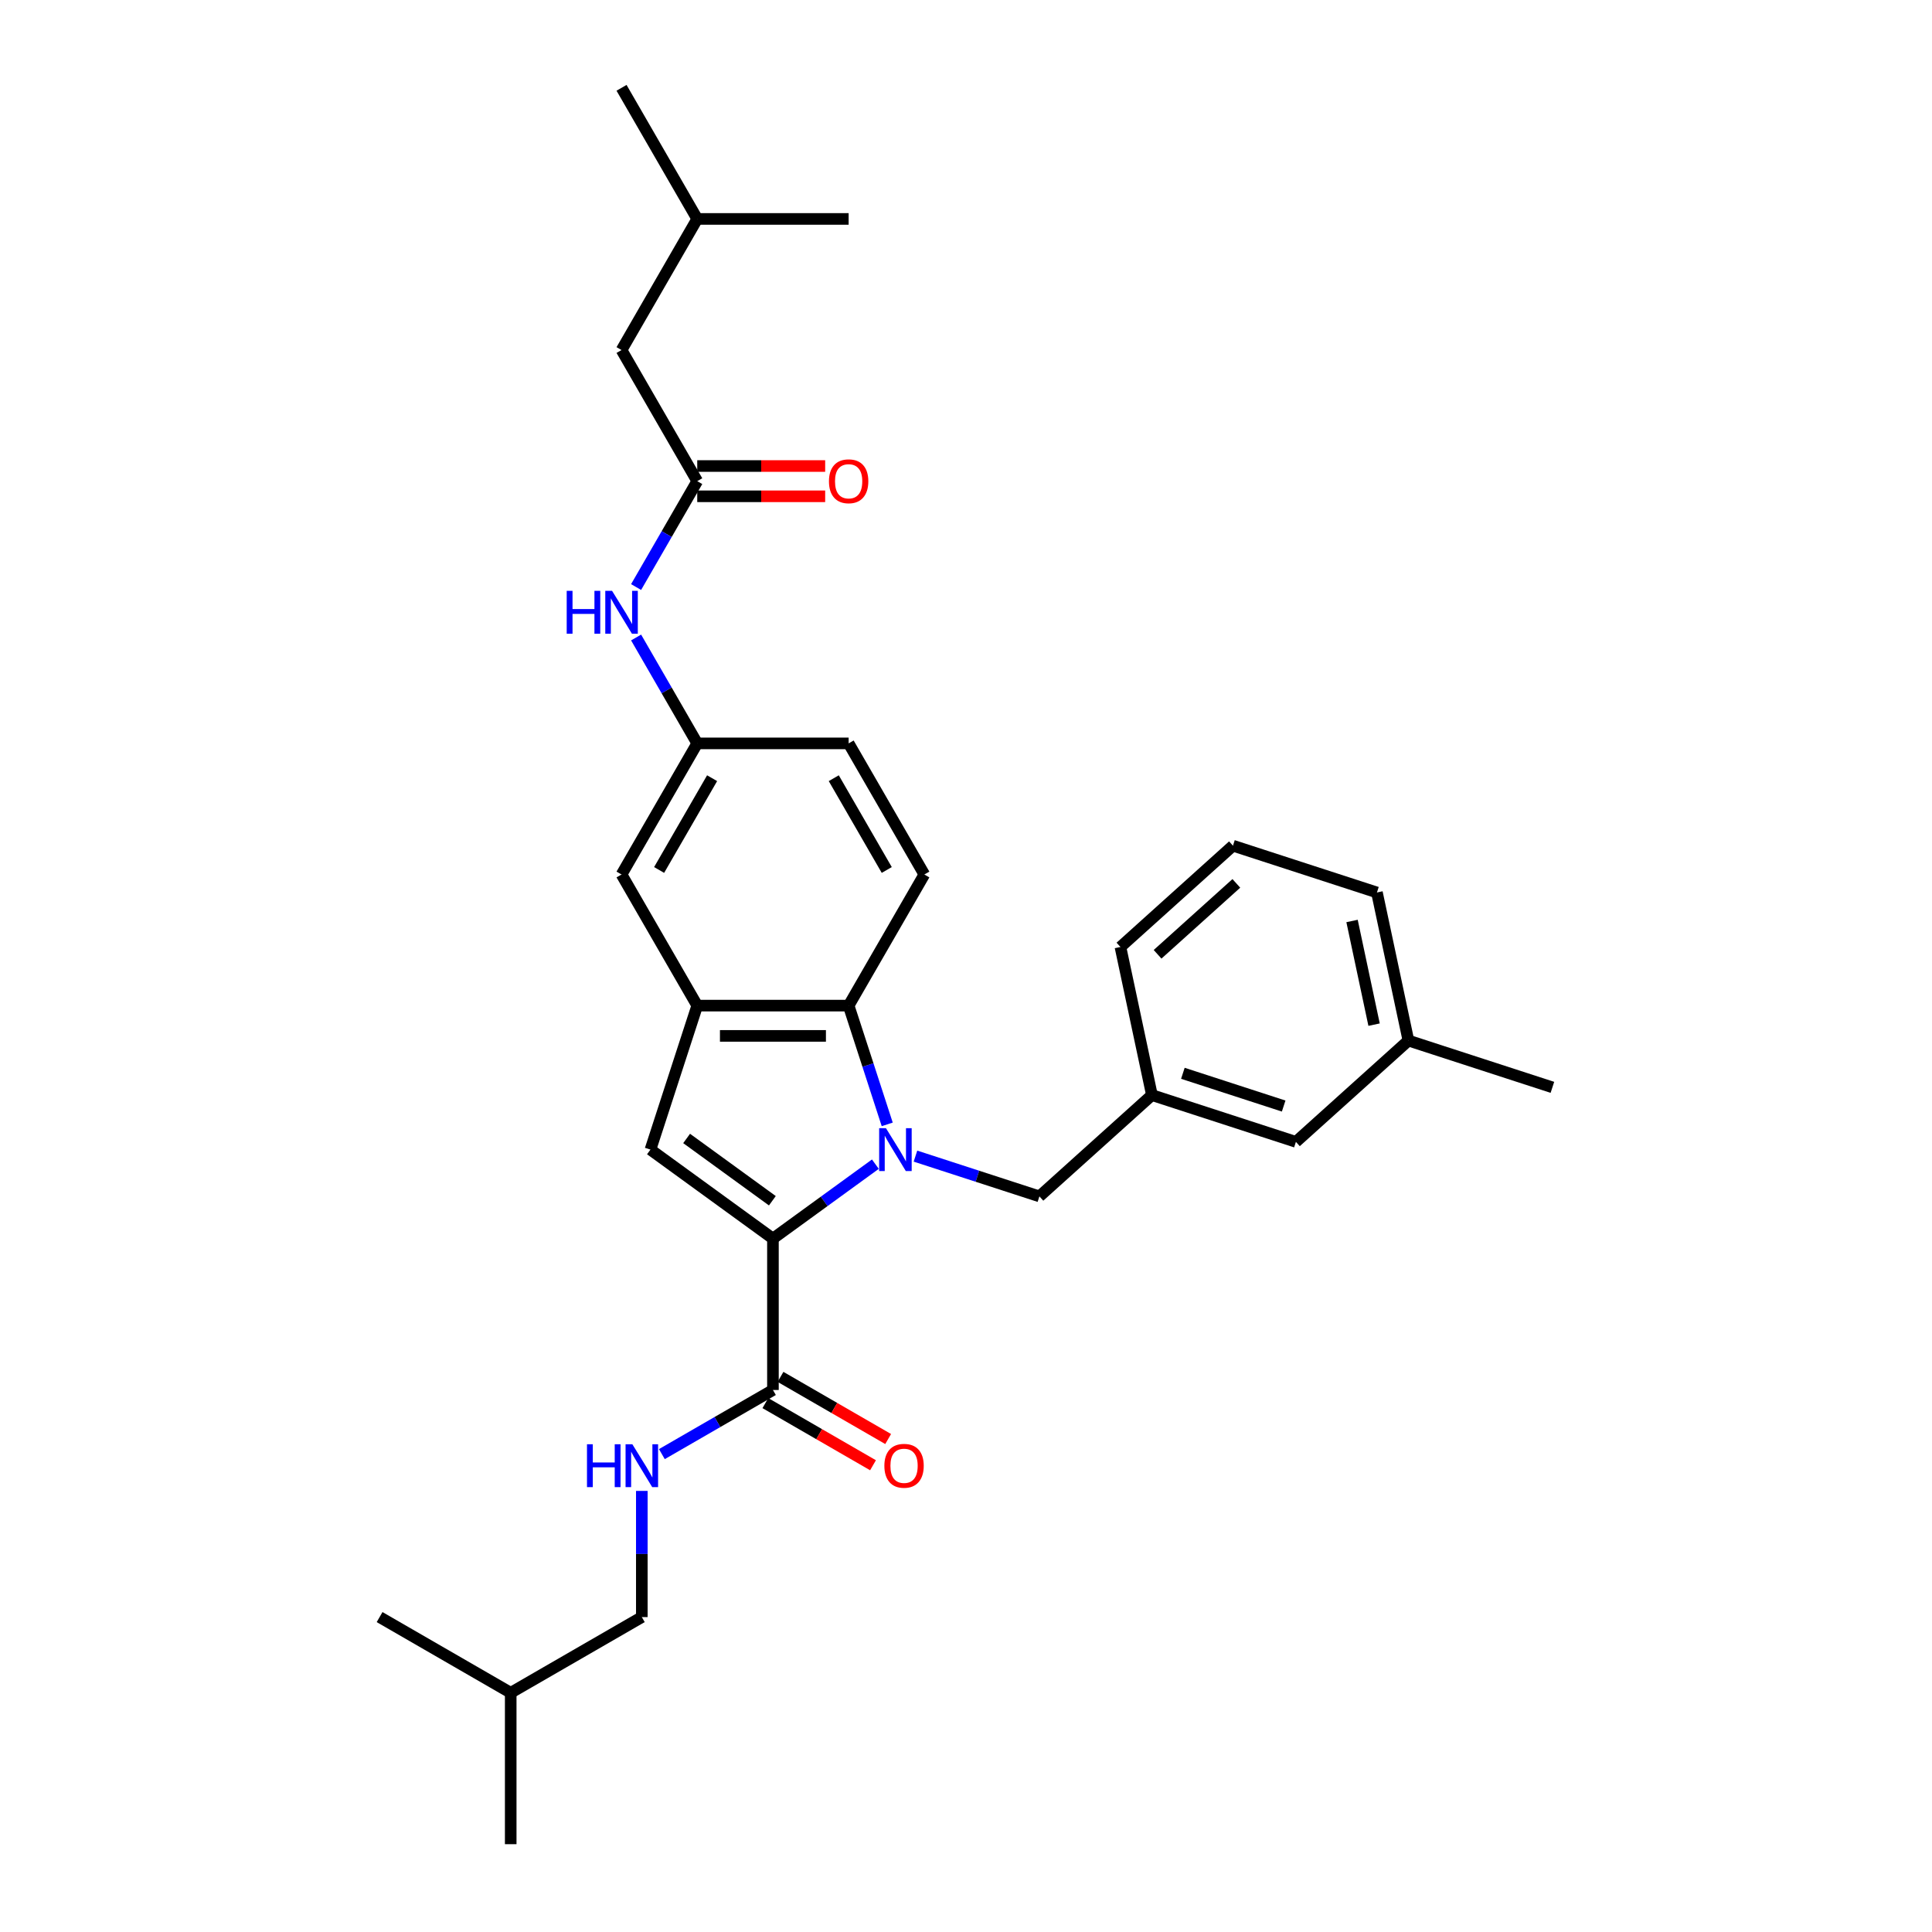 <?xml version='1.0' encoding='iso-8859-1'?>
<svg version='1.1' baseProfile='full'
              xmlns='http://www.w3.org/2000/svg'
                      xmlns:rdkit='http://www.rdkit.org/xml'
                      xmlns:xlink='http://www.w3.org/1999/xlink'
                  xml:space='preserve'
width='1000px' height='1000px' viewBox='0 0 1000 1000'>
<!-- END OF HEADER -->
<rect style='opacity:1.0;fill:#FFFFFF;stroke:none' width='1000' height='1000' x='0' y='0'> </rect>
<path class='bond-0' d='M 453.093,602.571 L 426.582,621.832' style='fill:none;fill-rule:evenodd;stroke:#0000FF;stroke-width:6px;stroke-linecap:butt;stroke-linejoin:miter;stroke-opacity:1' />
<path class='bond-0' d='M 426.582,621.832 L 400.071,641.093' style='fill:none;fill-rule:evenodd;stroke:#000000;stroke-width:6px;stroke-linecap:butt;stroke-linejoin:miter;stroke-opacity:1' />
<path class='bond-1' d='M 459.227,581.977 L 449.24,551.241' style='fill:none;fill-rule:evenodd;stroke:#0000FF;stroke-width:6px;stroke-linecap:butt;stroke-linejoin:miter;stroke-opacity:1' />
<path class='bond-1' d='M 449.24,551.241 L 439.253,520.505' style='fill:none;fill-rule:evenodd;stroke:#000000;stroke-width:6px;stroke-linecap:butt;stroke-linejoin:miter;stroke-opacity:1' />
<path class='bond-2' d='M 473.844,598.404 L 505.92,608.826' style='fill:none;fill-rule:evenodd;stroke:#0000FF;stroke-width:6px;stroke-linecap:butt;stroke-linejoin:miter;stroke-opacity:1' />
<path class='bond-2' d='M 505.92,608.826 L 537.996,619.248' style='fill:none;fill-rule:evenodd;stroke:#000000;stroke-width:6px;stroke-linecap:butt;stroke-linejoin:miter;stroke-opacity:1' />
<path class='bond-3' d='M 400.071,641.093 L 336.674,595.033' style='fill:none;fill-rule:evenodd;stroke:#000000;stroke-width:6px;stroke-linecap:butt;stroke-linejoin:miter;stroke-opacity:1' />
<path class='bond-3' d='M 399.774,621.505 L 355.396,589.262' style='fill:none;fill-rule:evenodd;stroke:#000000;stroke-width:6px;stroke-linecap:butt;stroke-linejoin:miter;stroke-opacity:1' />
<path class='bond-4' d='M 400.071,641.093 L 400.071,719.456' style='fill:none;fill-rule:evenodd;stroke:#000000;stroke-width:6px;stroke-linecap:butt;stroke-linejoin:miter;stroke-opacity:1' />
<path class='bond-5' d='M 336.674,595.033 L 360.89,520.505' style='fill:none;fill-rule:evenodd;stroke:#000000;stroke-width:6px;stroke-linecap:butt;stroke-linejoin:miter;stroke-opacity:1' />
<path class='bond-6' d='M 439.253,520.505 L 360.89,520.505' style='fill:none;fill-rule:evenodd;stroke:#000000;stroke-width:6px;stroke-linecap:butt;stroke-linejoin:miter;stroke-opacity:1' />
<path class='bond-6' d='M 427.499,536.178 L 372.644,536.178' style='fill:none;fill-rule:evenodd;stroke:#000000;stroke-width:6px;stroke-linecap:butt;stroke-linejoin:miter;stroke-opacity:1' />
<path class='bond-7' d='M 439.253,520.505 L 478.434,452.641' style='fill:none;fill-rule:evenodd;stroke:#000000;stroke-width:6px;stroke-linecap:butt;stroke-linejoin:miter;stroke-opacity:1' />
<path class='bond-8' d='M 360.89,520.505 L 321.708,452.641' style='fill:none;fill-rule:evenodd;stroke:#000000;stroke-width:6px;stroke-linecap:butt;stroke-linejoin:miter;stroke-opacity:1' />
<path class='bond-9' d='M 400.071,719.456 L 371.327,736.052' style='fill:none;fill-rule:evenodd;stroke:#000000;stroke-width:6px;stroke-linecap:butt;stroke-linejoin:miter;stroke-opacity:1' />
<path class='bond-9' d='M 371.327,736.052 L 342.582,752.648' style='fill:none;fill-rule:evenodd;stroke:#0000FF;stroke-width:6px;stroke-linecap:butt;stroke-linejoin:miter;stroke-opacity:1' />
<path class='bond-10' d='M 396.153,726.243 L 424.012,742.327' style='fill:none;fill-rule:evenodd;stroke:#000000;stroke-width:6px;stroke-linecap:butt;stroke-linejoin:miter;stroke-opacity:1' />
<path class='bond-10' d='M 424.012,742.327 L 451.871,758.412' style='fill:none;fill-rule:evenodd;stroke:#FF0000;stroke-width:6px;stroke-linecap:butt;stroke-linejoin:miter;stroke-opacity:1' />
<path class='bond-10' d='M 403.99,712.67 L 431.849,728.754' style='fill:none;fill-rule:evenodd;stroke:#000000;stroke-width:6px;stroke-linecap:butt;stroke-linejoin:miter;stroke-opacity:1' />
<path class='bond-10' d='M 431.849,728.754 L 459.708,744.839' style='fill:none;fill-rule:evenodd;stroke:#FF0000;stroke-width:6px;stroke-linecap:butt;stroke-linejoin:miter;stroke-opacity:1' />
<path class='bond-11' d='M 360.89,249.048 L 345.068,276.452' style='fill:none;fill-rule:evenodd;stroke:#000000;stroke-width:6px;stroke-linecap:butt;stroke-linejoin:miter;stroke-opacity:1' />
<path class='bond-11' d='M 345.068,276.452 L 329.246,303.857' style='fill:none;fill-rule:evenodd;stroke:#0000FF;stroke-width:6px;stroke-linecap:butt;stroke-linejoin:miter;stroke-opacity:1' />
<path class='bond-12' d='M 360.89,256.884 L 393.998,256.884' style='fill:none;fill-rule:evenodd;stroke:#000000;stroke-width:6px;stroke-linecap:butt;stroke-linejoin:miter;stroke-opacity:1' />
<path class='bond-12' d='M 393.998,256.884 L 427.107,256.884' style='fill:none;fill-rule:evenodd;stroke:#FF0000;stroke-width:6px;stroke-linecap:butt;stroke-linejoin:miter;stroke-opacity:1' />
<path class='bond-12' d='M 360.89,241.211 L 393.998,241.211' style='fill:none;fill-rule:evenodd;stroke:#000000;stroke-width:6px;stroke-linecap:butt;stroke-linejoin:miter;stroke-opacity:1' />
<path class='bond-12' d='M 393.998,241.211 L 427.107,241.211' style='fill:none;fill-rule:evenodd;stroke:#FF0000;stroke-width:6px;stroke-linecap:butt;stroke-linejoin:miter;stroke-opacity:1' />
<path class='bond-13' d='M 360.89,249.048 L 321.708,181.183' style='fill:none;fill-rule:evenodd;stroke:#000000;stroke-width:6px;stroke-linecap:butt;stroke-linejoin:miter;stroke-opacity:1' />
<path class='bond-14' d='M 537.996,619.248 L 596.231,566.813' style='fill:none;fill-rule:evenodd;stroke:#000000;stroke-width:6px;stroke-linecap:butt;stroke-linejoin:miter;stroke-opacity:1' />
<path class='bond-15' d='M 332.207,771.693 L 332.207,804.347' style='fill:none;fill-rule:evenodd;stroke:#0000FF;stroke-width:6px;stroke-linecap:butt;stroke-linejoin:miter;stroke-opacity:1' />
<path class='bond-15' d='M 332.207,804.347 L 332.207,837.001' style='fill:none;fill-rule:evenodd;stroke:#000000;stroke-width:6px;stroke-linecap:butt;stroke-linejoin:miter;stroke-opacity:1' />
<path class='bond-16' d='M 478.434,452.641 L 439.253,384.776' style='fill:none;fill-rule:evenodd;stroke:#000000;stroke-width:6px;stroke-linecap:butt;stroke-linejoin:miter;stroke-opacity:1' />
<path class='bond-16' d='M 458.984,450.297 L 431.557,402.792' style='fill:none;fill-rule:evenodd;stroke:#000000;stroke-width:6px;stroke-linecap:butt;stroke-linejoin:miter;stroke-opacity:1' />
<path class='bond-17' d='M 329.246,329.967 L 345.068,357.372' style='fill:none;fill-rule:evenodd;stroke:#0000FF;stroke-width:6px;stroke-linecap:butt;stroke-linejoin:miter;stroke-opacity:1' />
<path class='bond-17' d='M 345.068,357.372 L 360.89,384.776' style='fill:none;fill-rule:evenodd;stroke:#000000;stroke-width:6px;stroke-linecap:butt;stroke-linejoin:miter;stroke-opacity:1' />
<path class='bond-18' d='M 321.708,452.641 L 360.89,384.776' style='fill:none;fill-rule:evenodd;stroke:#000000;stroke-width:6px;stroke-linecap:butt;stroke-linejoin:miter;stroke-opacity:1' />
<path class='bond-18' d='M 341.159,450.297 L 368.586,402.792' style='fill:none;fill-rule:evenodd;stroke:#000000;stroke-width:6px;stroke-linecap:butt;stroke-linejoin:miter;stroke-opacity:1' />
<path class='bond-19' d='M 360.89,384.776 L 439.253,384.776' style='fill:none;fill-rule:evenodd;stroke:#000000;stroke-width:6px;stroke-linecap:butt;stroke-linejoin:miter;stroke-opacity:1' />
<path class='bond-20' d='M 596.231,566.813 L 670.759,591.029' style='fill:none;fill-rule:evenodd;stroke:#000000;stroke-width:6px;stroke-linecap:butt;stroke-linejoin:miter;stroke-opacity:1' />
<path class='bond-20' d='M 612.253,555.54 L 664.423,572.491' style='fill:none;fill-rule:evenodd;stroke:#000000;stroke-width:6px;stroke-linecap:butt;stroke-linejoin:miter;stroke-opacity:1' />
<path class='bond-21' d='M 596.231,566.813 L 579.939,490.163' style='fill:none;fill-rule:evenodd;stroke:#000000;stroke-width:6px;stroke-linecap:butt;stroke-linejoin:miter;stroke-opacity:1' />
<path class='bond-22' d='M 321.708,181.183 L 360.89,113.319' style='fill:none;fill-rule:evenodd;stroke:#000000;stroke-width:6px;stroke-linecap:butt;stroke-linejoin:miter;stroke-opacity:1' />
<path class='bond-23' d='M 670.759,591.029 L 728.994,538.594' style='fill:none;fill-rule:evenodd;stroke:#000000;stroke-width:6px;stroke-linecap:butt;stroke-linejoin:miter;stroke-opacity:1' />
<path class='bond-24' d='M 332.207,837.001 L 264.343,876.182' style='fill:none;fill-rule:evenodd;stroke:#000000;stroke-width:6px;stroke-linecap:butt;stroke-linejoin:miter;stroke-opacity:1' />
<path class='bond-25' d='M 728.994,538.594 L 803.522,562.809' style='fill:none;fill-rule:evenodd;stroke:#000000;stroke-width:6px;stroke-linecap:butt;stroke-linejoin:miter;stroke-opacity:1' />
<path class='bond-26' d='M 728.994,538.594 L 712.701,461.943' style='fill:none;fill-rule:evenodd;stroke:#000000;stroke-width:6px;stroke-linecap:butt;stroke-linejoin:miter;stroke-opacity:1' />
<path class='bond-26' d='M 711.22,530.355 L 699.815,476.699' style='fill:none;fill-rule:evenodd;stroke:#000000;stroke-width:6px;stroke-linecap:butt;stroke-linejoin:miter;stroke-opacity:1' />
<path class='bond-27' d='M 638.174,437.727 L 579.939,490.163' style='fill:none;fill-rule:evenodd;stroke:#000000;stroke-width:6px;stroke-linecap:butt;stroke-linejoin:miter;stroke-opacity:1' />
<path class='bond-27' d='M 639.925,457.24 L 599.161,493.944' style='fill:none;fill-rule:evenodd;stroke:#000000;stroke-width:6px;stroke-linecap:butt;stroke-linejoin:miter;stroke-opacity:1' />
<path class='bond-28' d='M 638.174,437.727 L 712.701,461.943' style='fill:none;fill-rule:evenodd;stroke:#000000;stroke-width:6px;stroke-linecap:butt;stroke-linejoin:miter;stroke-opacity:1' />
<path class='bond-29' d='M 360.89,113.319 L 321.708,45.455' style='fill:none;fill-rule:evenodd;stroke:#000000;stroke-width:6px;stroke-linecap:butt;stroke-linejoin:miter;stroke-opacity:1' />
<path class='bond-30' d='M 360.89,113.319 L 439.253,113.319' style='fill:none;fill-rule:evenodd;stroke:#000000;stroke-width:6px;stroke-linecap:butt;stroke-linejoin:miter;stroke-opacity:1' />
<path class='bond-31' d='M 264.343,876.182 L 264.343,954.545' style='fill:none;fill-rule:evenodd;stroke:#000000;stroke-width:6px;stroke-linecap:butt;stroke-linejoin:miter;stroke-opacity:1' />
<path class='bond-32' d='M 264.343,876.182 L 196.478,837.001' style='fill:none;fill-rule:evenodd;stroke:#000000;stroke-width:6px;stroke-linecap:butt;stroke-linejoin:miter;stroke-opacity:1' />
<path  class='atom-0' d='M 458.563 583.937
L 465.835 595.691
Q 466.556 596.851, 467.716 598.951
Q 468.876 601.051, 468.938 601.176
L 468.938 583.937
L 471.885 583.937
L 471.885 606.129
L 468.844 606.129
L 461.039 593.277
Q 460.13 591.773, 459.159 590.049
Q 458.218 588.325, 457.936 587.792
L 457.936 606.129
L 455.052 606.129
L 455.052 583.937
L 458.563 583.937
' fill='#0000FF'/>
<path  class='atom-8' d='M 303.824 747.542
L 306.833 747.542
L 306.833 756.977
L 318.18 756.977
L 318.18 747.542
L 321.189 747.542
L 321.189 769.734
L 318.18 769.734
L 318.18 759.484
L 306.833 759.484
L 306.833 769.734
L 303.824 769.734
L 303.824 747.542
' fill='#0000FF'/>
<path  class='atom-8' d='M 327.302 747.542
L 334.574 759.296
Q 335.295 760.456, 336.454 762.556
Q 337.614 764.656, 337.677 764.782
L 337.677 747.542
L 340.623 747.542
L 340.623 769.734
L 337.583 769.734
L 329.778 756.883
Q 328.869 755.378, 327.897 753.654
Q 326.957 751.93, 326.675 751.397
L 326.675 769.734
L 323.791 769.734
L 323.791 747.542
L 327.302 747.542
' fill='#0000FF'/>
<path  class='atom-10' d='M 293.325 305.816
L 296.335 305.816
L 296.335 315.251
L 307.681 315.251
L 307.681 305.816
L 310.691 305.816
L 310.691 328.008
L 307.681 328.008
L 307.681 317.758
L 296.335 317.758
L 296.335 328.008
L 293.325 328.008
L 293.325 305.816
' fill='#0000FF'/>
<path  class='atom-10' d='M 316.803 305.816
L 324.075 317.57
Q 324.796 318.73, 325.956 320.83
Q 327.116 322.93, 327.178 323.056
L 327.178 305.816
L 330.125 305.816
L 330.125 328.008
L 327.084 328.008
L 319.279 315.157
Q 318.37 313.652, 317.398 311.928
Q 316.458 310.204, 316.176 309.671
L 316.176 328.008
L 313.292 328.008
L 313.292 305.816
L 316.803 305.816
' fill='#0000FF'/>
<path  class='atom-13' d='M 457.749 758.701
Q 457.749 753.372, 460.382 750.394
Q 463.015 747.416, 467.936 747.416
Q 472.857 747.416, 475.49 750.394
Q 478.123 753.372, 478.123 758.701
Q 478.123 764.092, 475.459 767.164
Q 472.794 770.204, 467.936 770.204
Q 463.046 770.204, 460.382 767.164
Q 457.749 764.123, 457.749 758.701
M 467.936 767.697
Q 471.321 767.697, 473.139 765.44
Q 474.989 763.152, 474.989 758.701
Q 474.989 754.344, 473.139 752.149
Q 471.321 749.924, 467.936 749.924
Q 464.551 749.924, 462.701 752.118
Q 460.883 754.312, 460.883 758.701
Q 460.883 763.183, 462.701 765.44
Q 464.551 767.697, 467.936 767.697
' fill='#FF0000'/>
<path  class='atom-14' d='M 429.066 249.11
Q 429.066 243.782, 431.699 240.804
Q 434.332 237.826, 439.253 237.826
Q 444.174 237.826, 446.807 240.804
Q 449.44 243.782, 449.44 249.11
Q 449.44 254.502, 446.776 257.574
Q 444.111 260.614, 439.253 260.614
Q 434.363 260.614, 431.699 257.574
Q 429.066 254.533, 429.066 249.11
M 439.253 258.106
Q 442.638 258.106, 444.456 255.85
Q 446.306 253.561, 446.306 249.11
Q 446.306 244.753, 444.456 242.559
Q 442.638 240.334, 439.253 240.334
Q 435.868 240.334, 434.018 242.528
Q 432.2 244.722, 432.2 249.11
Q 432.2 253.593, 434.018 255.85
Q 435.868 258.106, 439.253 258.106
' fill='#FF0000'/>
</svg>
